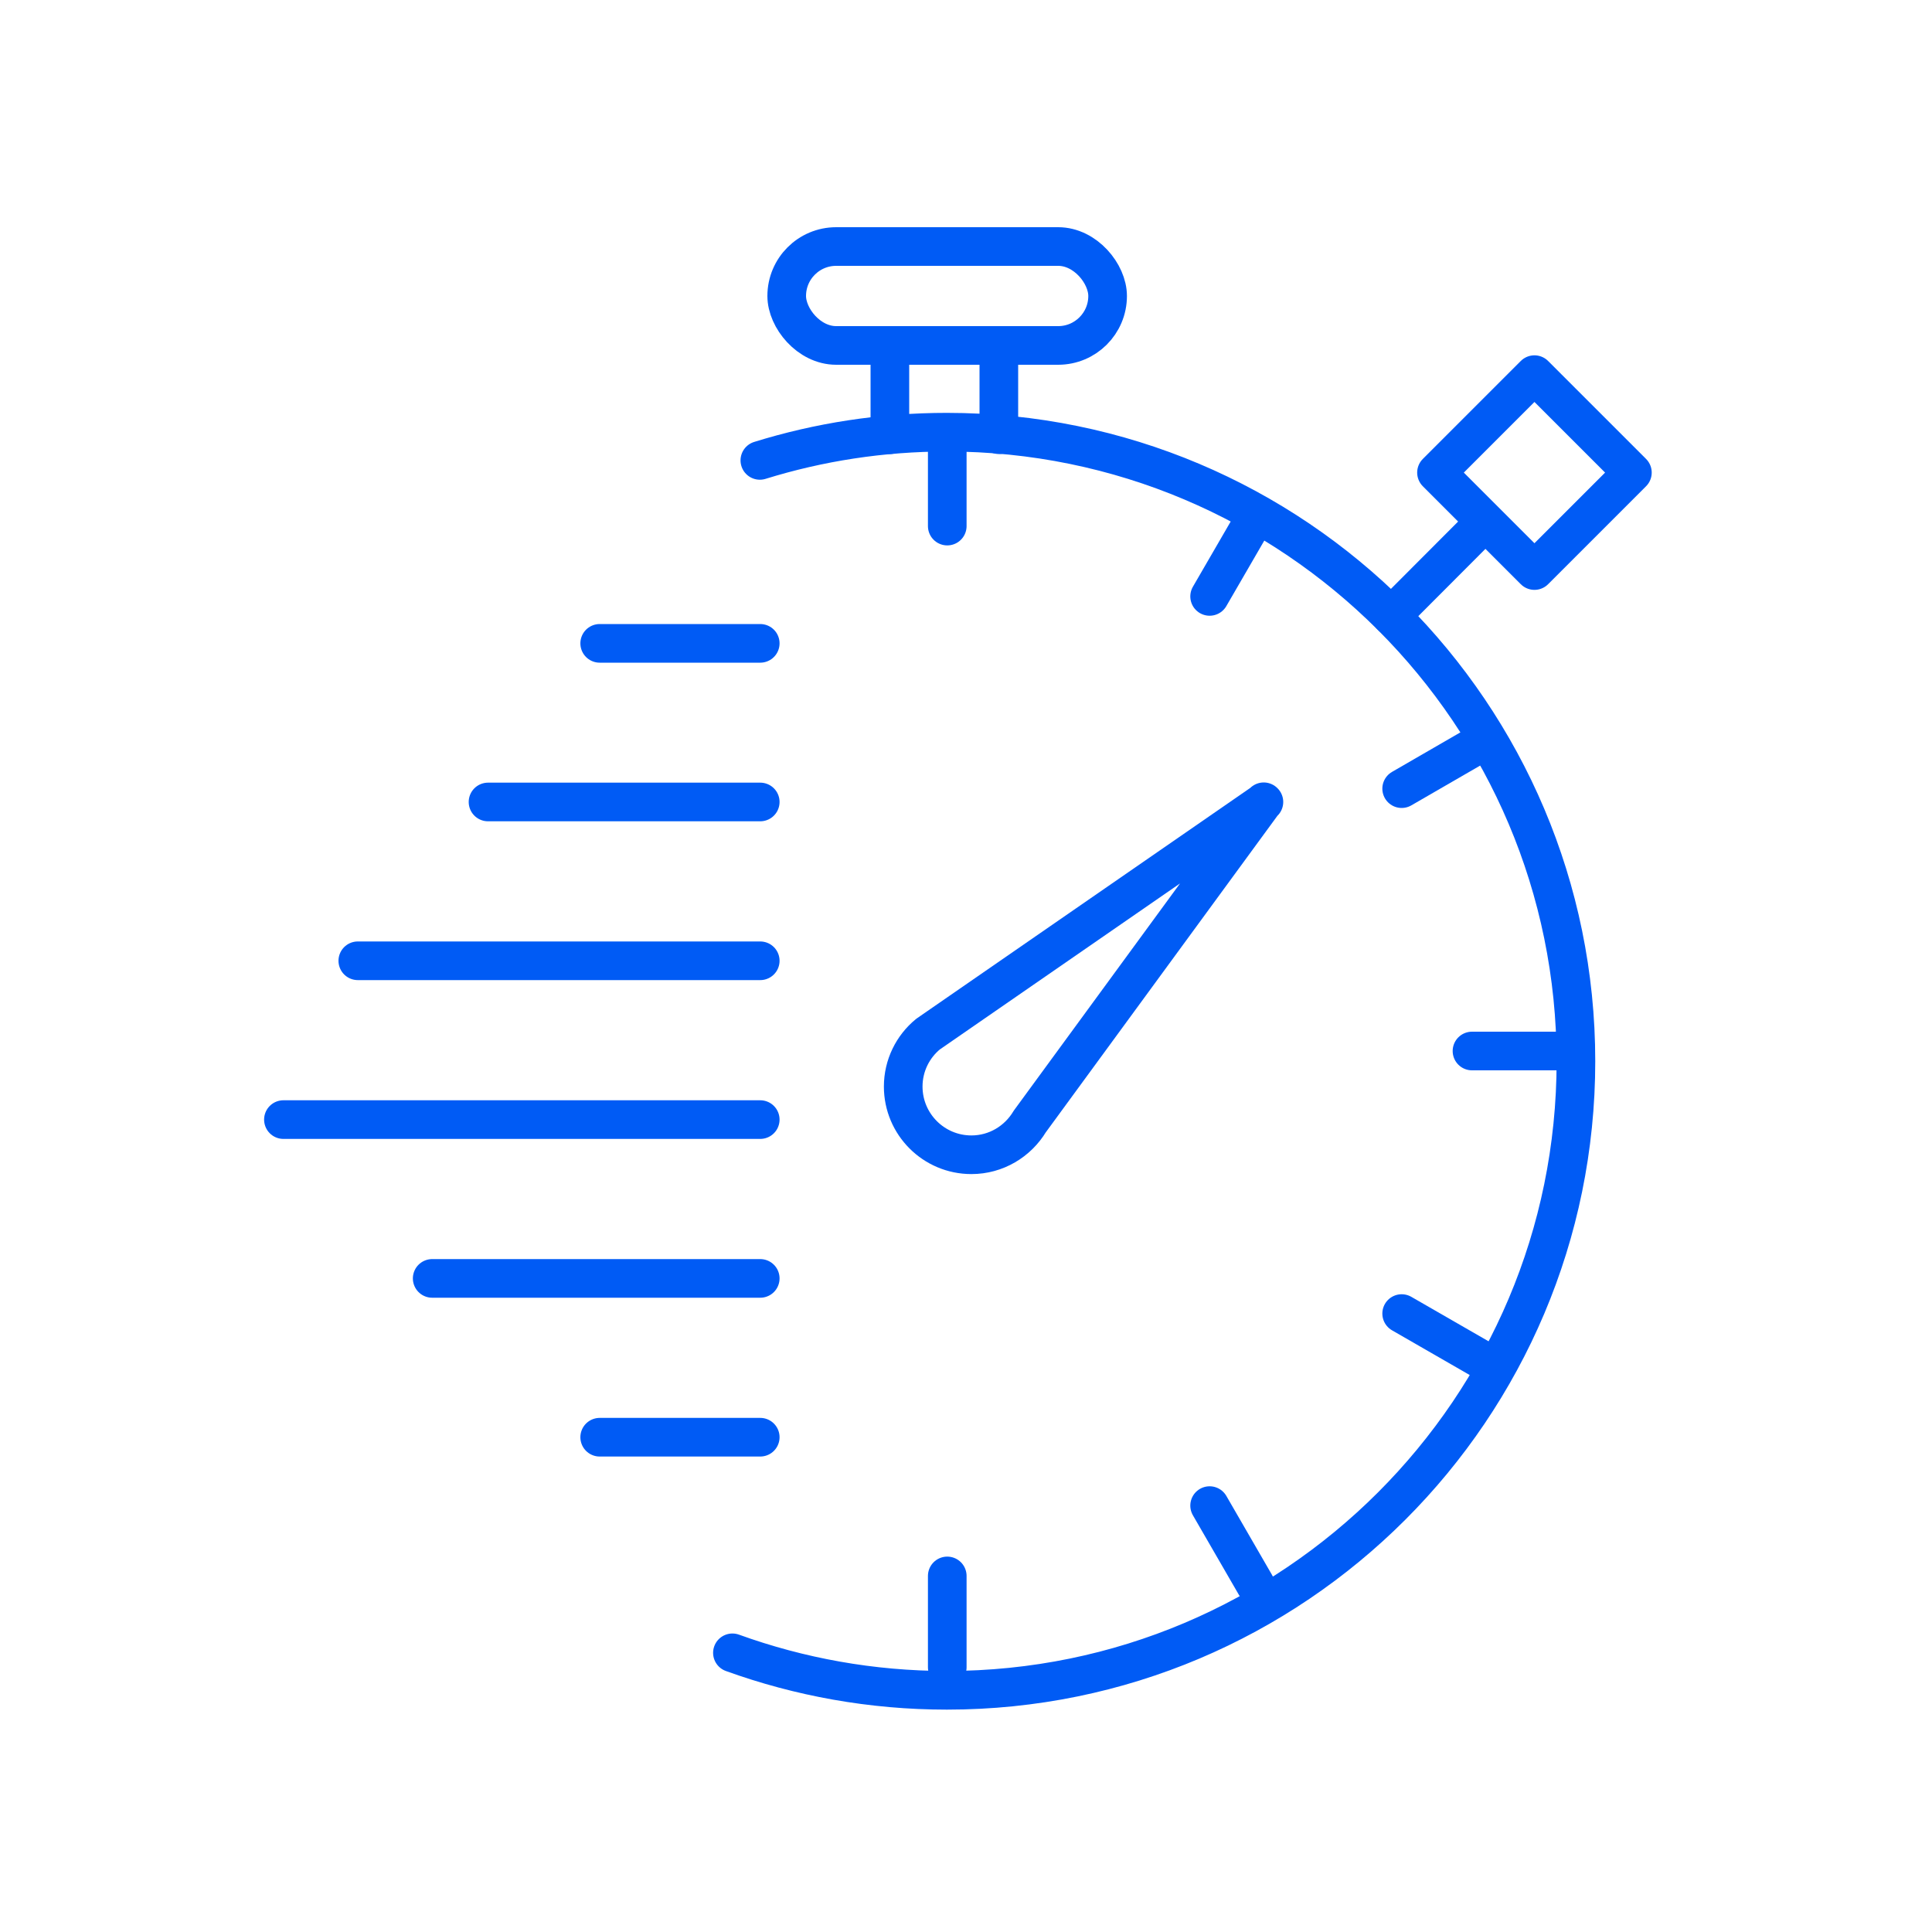 <svg xmlns="http://www.w3.org/2000/svg" id="Layer_1" data-name="Layer 1" viewBox="0 0 100 100"><defs><style>      .cls-1 {        fill: none;        stroke: #005bf5;        stroke-linecap: round;        stroke-linejoin: round;        stroke-width: 2px;      }    </style></defs><path class="cls-1" d="m39.33,23.83c3.06-.95,6.31-1.46,9.68-1.46,17.98,0,32.56,14.58,32.56,32.56s-14.58,32.56-32.56,32.56c-3.9,0-7.64-.69-11.1-1.94"></path><line class="cls-1" x1="72.01" y1="31.88" x2="76.7" y2="27.18"></line><rect class="cls-1" x="75.84" y="20.88" width="7.17" height="7.17" transform="translate(40.56 -49) rotate(45)"></rect><rect class="cls-1" x="40.72" y="12.76" width="16.61" height="5.12" rx="2.56" ry="2.56"></rect><line class="cls-1" x1="46.06" y1="17.88" x2="46.06" y2="22.5"></line><line class="cls-1" x1="51.7" y1="17.88" x2="51.7" y2="22.5"></line><g><line class="cls-1" x1="62.61" y1="30.87" x2="64.98" y2="26.78"></line><line class="cls-1" x1="72.55" y1="40.82" x2="76.65" y2="38.45"></line><line class="cls-1" x1="76.19" y1="54.4" x2="80.93" y2="54.4"></line><line class="cls-1" x1="72.55" y1="67.99" x2="76.65" y2="70.35"></line><line class="cls-1" x1="62.61" y1="77.93" x2="64.98" y2="82.03"></line><line class="cls-1" x1="49.03" y1="81.57" x2="49.03" y2="86.3"></line><line class="cls-1" x1="49.03" y1="27.23" x2="49.03" y2="22.5"></line></g><path class="cls-1" d="m65.41,41.5l-12.11,16.55h0c-.62,1.03-1.74,1.72-3.02,1.72-1.95,0-3.53-1.58-3.53-3.53,0-1.09.5-2.07,1.28-2.71l.52-.36,16.87-11.66Z"></path><line class="cls-1" x1="39.35" y1="33.3" x2="31.04" y2="33.3"></line><line class="cls-1" x1="39.35" y1="41.51" x2="25.26" y2="41.51"></line><line class="cls-1" x1="39.35" y1="49.73" x2="18.52" y2="49.73"></line><line class="cls-1" x1="39.35" y1="57.95" x2="14.67" y2="57.95"></line><line class="cls-1" x1="39.35" y1="66.17" x2="22.37" y2="66.17"></line><line class="cls-1" x1="39.35" y1="74.39" x2="31.04" y2="74.39"></line></svg>